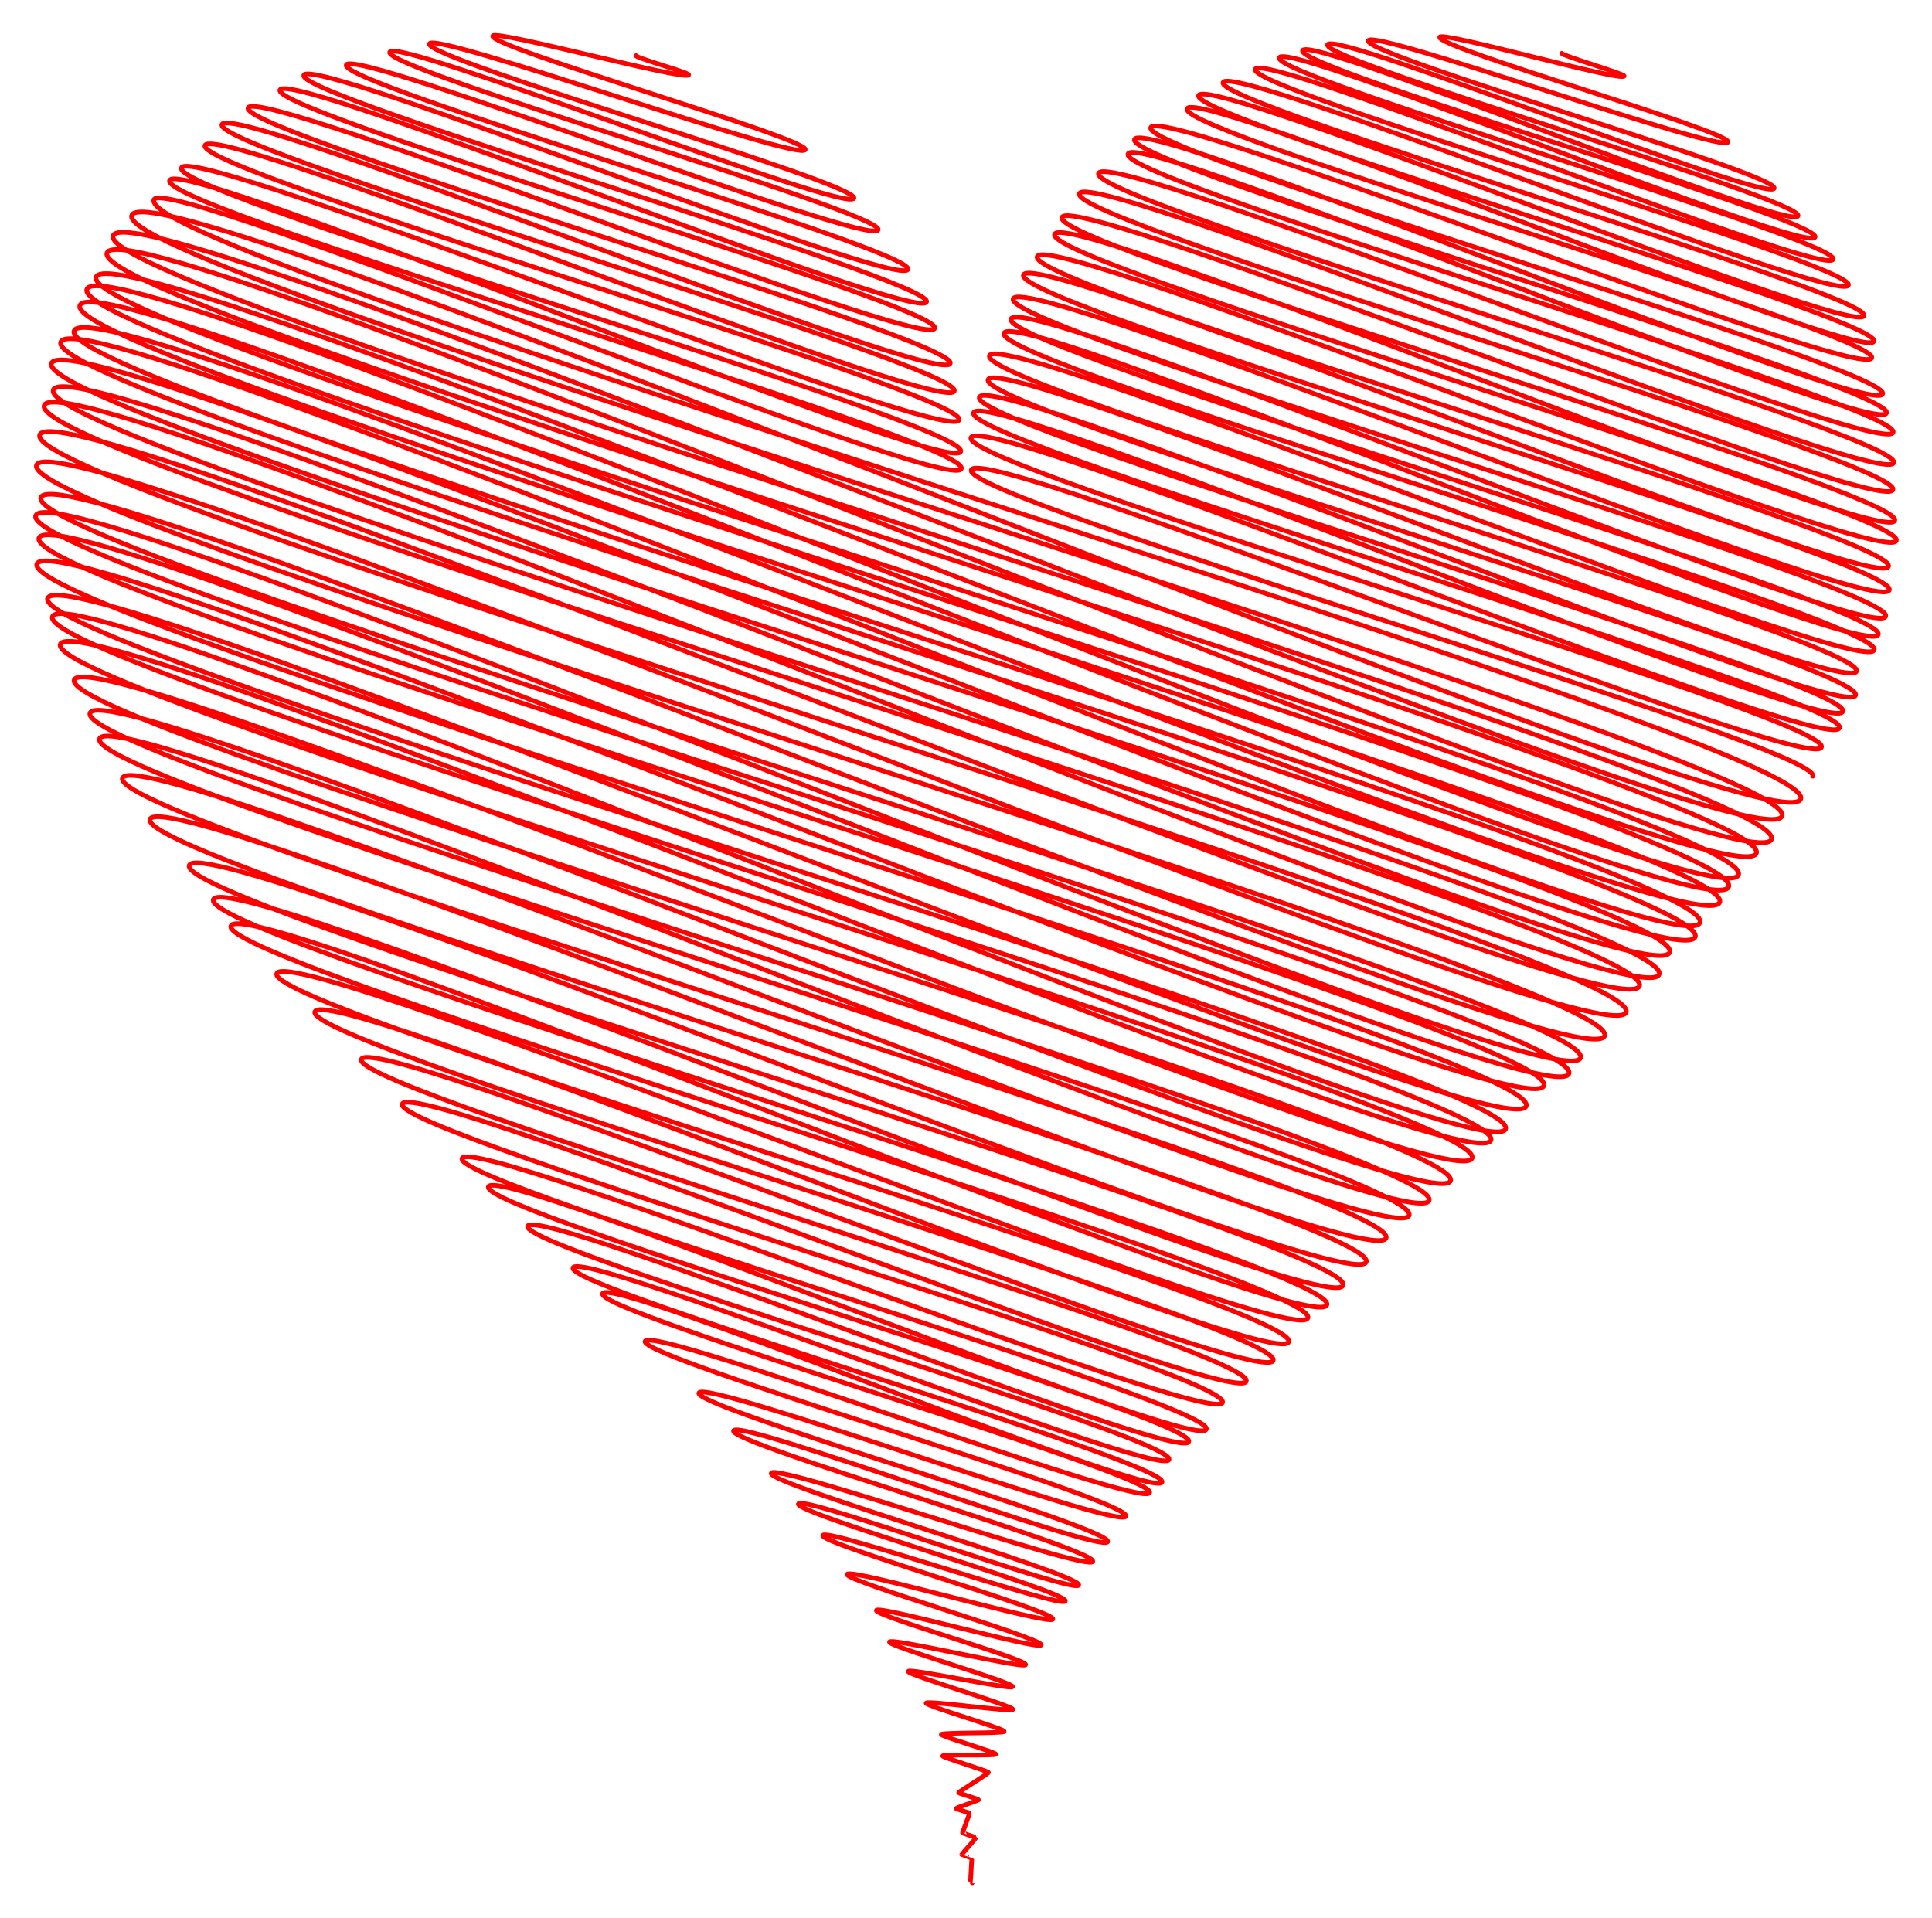 <?xml version="1.0" encoding="utf-8"?>

<!DOCTYPE svg PUBLIC "-//W3C//DTD SVG 1.1//EN" "http://www.w3.org/Graphics/SVG/1.1/DTD/svg11.dtd">
<svg version="1.1" id="Layer_1" xmlns="http://www.w3.org/2000/svg" xmlns:xlink="http://www.w3.org/1999/xlink" x="0px" y="0px"
	 viewBox="0 0 1673.112 1661.204" enable-background="new 0 0 1673.112 1661.204" xml:space="preserve">
<g id="Red_Heart_4">
	<g>
		<path fill="none" stroke="#FF0000" stroke-width="4.019" stroke-linecap="round" stroke-linejoin="round" d="M550.769,48.158
			c-0.67,1.841,46.289,14.763,45.619,16.604c-2.071,5.689-167.592-39.35-169.662-33.662c-3.489,9.585,274.086,88.904,270.597,98.489
			c-4.047,11.119-321.363-102.82-325.41-91.7c-4.759,13.075,372.312,120.703,367.553,133.778
			C734.421,185.526,342.576,31.251,337.532,45.11c-5.471,15.031,428.4,138.902,422.929,153.934
			c-5.773,15.861-454.836-158.67-460.609-142.81c-6.208,17.057,492.608,159.979,486.4,177.035
			c-6.578,18.073-516.572-186.214-523.15-168.141c-6.759,18.571,546.075,177.724,539.316,196.295
			C795.363,280.805,249.463,58.518,242.408,77.9c-7.194,19.766,574.262,186.63,567.068,206.396
			C802,304.837,222.294,72.863,214.818,93.404c-7.668,21.067,615.753,200.258,608.085,221.325
			c-7.946,21.831-622.764-228.726-630.71-206.895c-8.032,22.067,642.241,208.767,634.21,230.833
			c-8.174,22.459-640.722-235.17-648.896-212.711c-8.356,22.959,661.41,214.734,653.054,237.692
			c-8.475,23.284-664.992-241.521-673.466-218.237c-8.678,23.842,683.566,221.798,674.888,245.639
			c-8.67,23.819-676.469-258.549-685.138-234.73c-8.832,24.266,694.515,225.302,685.682,249.568
			c-8.822,24.239-690.364-257.226-699.186-232.988c-18.174,49.933,1444.246,469.115,1426.072,519.048
			c-18.329,50.358-1426.984-555.779-1445.313-505.421c-18.199,50,1447.355,470.17,1429.156,520.17
			C1524.938,757.026,116.274,153.816,97.957,204.142c-18.205,50.016,1454.357,472.7,1436.153,522.717
			C1515.815,777.123,110.961,168.77,92.667,219.034C74.471,269.025,1539.215,688.92,1521.02,738.912
			C1502.802,788.966,101.465,189.873,83.247,239.927C65.084,289.828,1523.708,707.7,1505.545,757.601
			C1487.379,807.512,93.408,200.562,75.242,250.473c-18.133,49.819,1439.92,467.669,1421.787,517.488
			C1478.905,817.755,87.339,214.679,69.216,264.472c-18.09,49.701,1438.141,467.155,1420.051,516.856
			C1471.209,830.943,82.254,236.927,64.196,286.541c-18.009,49.48,1425.963,462.973,1407.954,512.453
			C1454.123,848.523,70.666,246.667,52.639,296.196C34.687,345.52,1486.004,762.04,1468.052,811.364
			C1450.004,860.95,62.622,265.058,44.574,314.644C26.721,363.694,1463.79,775.647,1445.937,824.698
			C1428.196,873.443,63.899,288.943,46.158,337.687C28.428,386.401,1454.53,795.126,1436.8,843.84
			C1419.05,892.607,56.057,302.302,38.307,351.069C20.676,399.511,1437.404,805.44,1419.772,853.882
			C1402.232,902.073,51.969,328.404,34.429,376.595c-17.447,47.935,1391.255,452.09,1373.808,500.025
			C1390.81,924.502,49.069,354.969,31.642,402.851c-17.235,47.353,1375.192,446.903,1357.957,494.256
			c-17.145,47.104-1337.03-513.394-1354.175-466.29c-17.001,46.711,1350.325,438.58,1333.324,485.29
			C1351.775,962.738,47.934,399.892,30.962,446.522C14.126,492.78,1375.529,883.52,1358.693,929.777
			C1341.889,975.946,50.584,419.713,33.78,465.882c-16.649,45.743,1319.883,428.596,1303.234,474.339
			C1320.482,985.643,48.461,443.018,31.929,488.441c-16.392,45.036,1306.172,424.406,1289.78,469.442
			C1305.502,1002.41,57.45,473.621,41.244,518.149c-16.074,44.162,1278.664,415.383,1262.59,459.545
			C1287.861,1021.579,61.385,490.153,45.412,534.039c-15.887,43.649,1261.62,409.761,1245.733,453.41
			C1275.448,1030.575,67.907,514.846,52.21,557.972c-15.59,42.834,1238.225,402.169,1222.635,445.003
			c-15.316,42.08-1195.244-456.249-1210.559-414.169c-15.191,41.737,1207.037,392.06,1191.846,433.797
			c-14.914,40.975-1163.266-445.998-1178.18-405.023c-14.798,40.657,1174.459,381.425,1159.661,422.082
			C1223.022,1079.749,100.78,599.707,86.19,639.795c-14.46,39.728,1148.584,373.059,1134.124,412.787
			c-14.088,38.707-1100.182-417.442-1114.27-378.735c-13.951,38.33,1108.263,359.967,1094.312,398.297
			c-13.529,37.172-1056.933-399.77-1070.462-362.598c-13.395,36.803,1066.675,346.559,1053.28,383.362
			c-12.876,35.376-1006.417-378.837-1019.293-343.461c-12.784,35.125,1012.051,328.579,999.267,363.703
			c-12.376,34.004-966.055-368.081-978.431-334.077c-12.262,33.69,976.653,317.319,964.391,351.01
			c-12.022,33.031-937.141-361.212-949.163-328.181c-11.834,32.513,944.529,306.961,932.695,339.473
			c-11.27,30.964-881.717-329.187-892.987-298.222c-11.135,30.594,887.512,288.381,876.376,318.975
			c-10.66,29.289-832.715-315.236-843.375-285.947c-10.561,29.016,840.506,273.06,829.946,302.076
			c-9.956,27.354-779.767-288.241-789.723-260.887c-9.808,26.948,776.22,252.004,766.412,278.951
			c-9.21,25.305-721.717-265.532-730.927-240.228c-9.053,24.872,719.403,233.674,710.351,258.547
			c-8.28,22.749-650.318-234.159-658.598-211.41c-8.207,22.548,652.751,212.046,644.544,234.595
			c-7.856,21.583-613.864-231.621-621.72-210.038c-7.72,21.21,614.251,199.549,606.531,220.759
			c-7.209,19.805-565.324-206.438-572.533-186.632c-7.069,19.422,562.483,182.732,555.414,202.154
			c-6.49,17.832-509.621-183.931-516.112-166.099c-6.425,17.652,516.458,167.985,510.033,185.637
			c-6.12,16.814-478.327-180.133-484.447-163.319c-6.047,16.615,479.81,155.821,473.763,172.436
			c-5.461,15.003-431.46-146.112-436.92-131.109c-5.26,14.45,421.636,137.099,416.377,151.549
			c-4.607,12.659-365.174-119.441-369.782-106.783c-4.513,12.398,358.476,116.434,353.963,128.832
			c-4.045,11.114-319.909-107.252-323.954-96.138c-3.963,10.887,315.014,102.326,311.052,113.214
			c-3.457,9.497-275-85.939-278.457-76.442c-3.373,9.267,269.686,87.663,266.313,96.93c-3.026,8.314-239.772-78.662-242.798-70.348
			c-2.975,8.173,234.179,75.978,231.204,84.151c-2.605,7.157-207.461-64.003-210.066-56.846
			c-2.57,7.062,201.815,65.457,199.245,72.519c-2.183,5.997-175.961-44.816-178.144-38.819
			c-2.078,5.71,170.193,55.479,168.115,61.189c-1.746,4.798-141.039-34.759-142.786-29.961
			c-1.705,4.683,130.943,42.356,129.238,47.039c-1.43,3.929-116.403-23.625-117.833-19.696
			c-1.353,3.717,107.869,35.052,106.516,38.769c-1.093,3.004-89.262-16.278-90.355-13.275c-1.086,2.985,91.694,29.994,90.607,32.978
			c-0.901,2.475-74.155-8.008-75.056-5.533c-0.827,2.273,68.414,22.326,67.587,24.599c-0.652,1.792-53.775,0.752-54.428,2.544
			c-0.598,1.642,47.712,15.506,47.114,17.148c-0.551,1.514-45.47-0.035-46.021,1.479c-0.439,1.206,40.133,13.242,39.694,14.448
			c-0.371,1.02-25.343,16.311-25.714,17.331c-0.25,0.688,17.352,5.537,17.102,6.225c-0.249,0.683-19.138,6.779-19.386,7.463
			c-0.17,0.467,11.812,3.77,11.642,4.237c-0.215,0.59-5.919,16.259-6.133,16.848c-0.088,0.242,11.862,4.043,11.774,4.285
			c-0.229,0.628-12.201,13.883-12.43,14.511c-0.032,0.089,8.851,3.121,8.819,3.21c-0.249,0.683-1.083,20.049-1.332,20.733
			c-0.004,0.01,1.648,0.588,1.645,0.599"/>
		<path fill="none" stroke="#FF0000" stroke-width="4.019" stroke-linecap="round" stroke-linejoin="round" d="M1352.537,46.156
			c-0.653,1.793,54.664,17.866,54.011,19.658c-1.954,5.369-157.768-39.049-159.722-33.68
			c-3.251,8.933,252.849,81.913,249.597,90.846c-3.873,10.642-307.549-98.454-311.423-87.812
			c-4.543,12.483,355.971,115.427,351.428,127.909c-4.863,13.361-381.849-137.756-386.712-124.396
			c-5.173,14.214,412.526,134.05,407.353,148.264c-5.414,14.876-423.636-158.051-429.051-143.175
			c-5.608,15.408,449.443,146.134,443.835,161.543c-5.857,16.091-458.082-171.452-463.938-155.361
			c-6.011,16.514,485.612,158.047,479.602,174.561c-6.307,17.329-494.205-181.909-500.512-164.58
			c-6.479,17.8,520.212,169.183,513.733,186.984c-6.815,18.724-534.752-194.245-541.567-175.521
			c-6.979,19.174,562.022,182.845,555.043,202.019c-7.266,19.962-568.937-210.688-576.203-190.726
			c-7.363,20.23,592.192,192.631,584.829,212.86c-7.517,20.653-587.294-222.003-594.811-201.349
			c-7.639,20.988,600.538,194.81,592.9,215.798c-7.847,21.559-616.553-221.128-624.4-199.568
			c-8.081,22.203,641.948,208.506,633.867,230.709c-8.193,22.509-639.716-242.951-647.908-220.443
			c-8.296,22.792,659.534,214.239,651.239,237.031c-8.309,22.83-648.57-247.227-656.88-224.397
			c-8.482,23.304,671.083,217.864,662.601,241.167c-8.664,23.805-679.468-248.191-688.132-224.386
			c-8.771,24.099,697.455,226.561,688.683,250.66c-8.891,24.428-696.344-257.5-705.235-233.071
			c-8.99,24.699,713.5,231.722,704.51,256.421c-9.066,24.907-710.587-260.733-719.653-235.825
			c-9.188,25.243,730.45,237.275,721.262,262.518c-9.202,25.282-718.412-273.211-727.614-247.929
			c-9.293,25.533,738.242,239.783,728.949,265.316c-9.381,25.774-734.652-271.775-744.033-246.001
			c-9.418,25.876,746.698,242.471,737.28,268.348c-9.463,26.001-739.696-278.437-749.159-252.437
			c-9.494,26.084,759.33,246.834,749.836,272.918c-9.572,26.298-749.174-278.555-758.746-252.257
			c-9.554,26.25,765.175,248.773,755.621,275.024c-9.578,26.315-747.948-283.893-757.526-257.577
			c-9.582,26.325,760.666,247.047,751.084,273.372c-9.587,26.34-747.547-287.335-757.134-260.996
			c-9.593,26.356,763.199,247.934,753.606,274.29c-9.666,26.557-756.547-281.371-766.213-254.814
			c-9.587,26.341,760.495,246.968,750.908,273.308c-9.497,26.093-742.572-278.733-752.069-252.64
			c-9.562,26.271,760.853,247.177,751.291,273.448c-9.595,26.363-749.261-284.56-758.857-258.197
			c-9.525,26.17,757.278,245.99,747.753,272.16c-9.528,26.179-743.233-284.854-752.761-258.675
			c-9.483,26.055,759.354,246.875,749.871,272.931c-9.493,26.083-742.655-277.502-752.148-251.419
			c-9.405,25.84,746.009,242.262,736.603,268.102c-9.271,25.472-727.042-265.567-736.313-240.096
			c-9.278,25.49,738.029,239.753,728.751,265.244"/>
	</g>
</g>
</svg>
